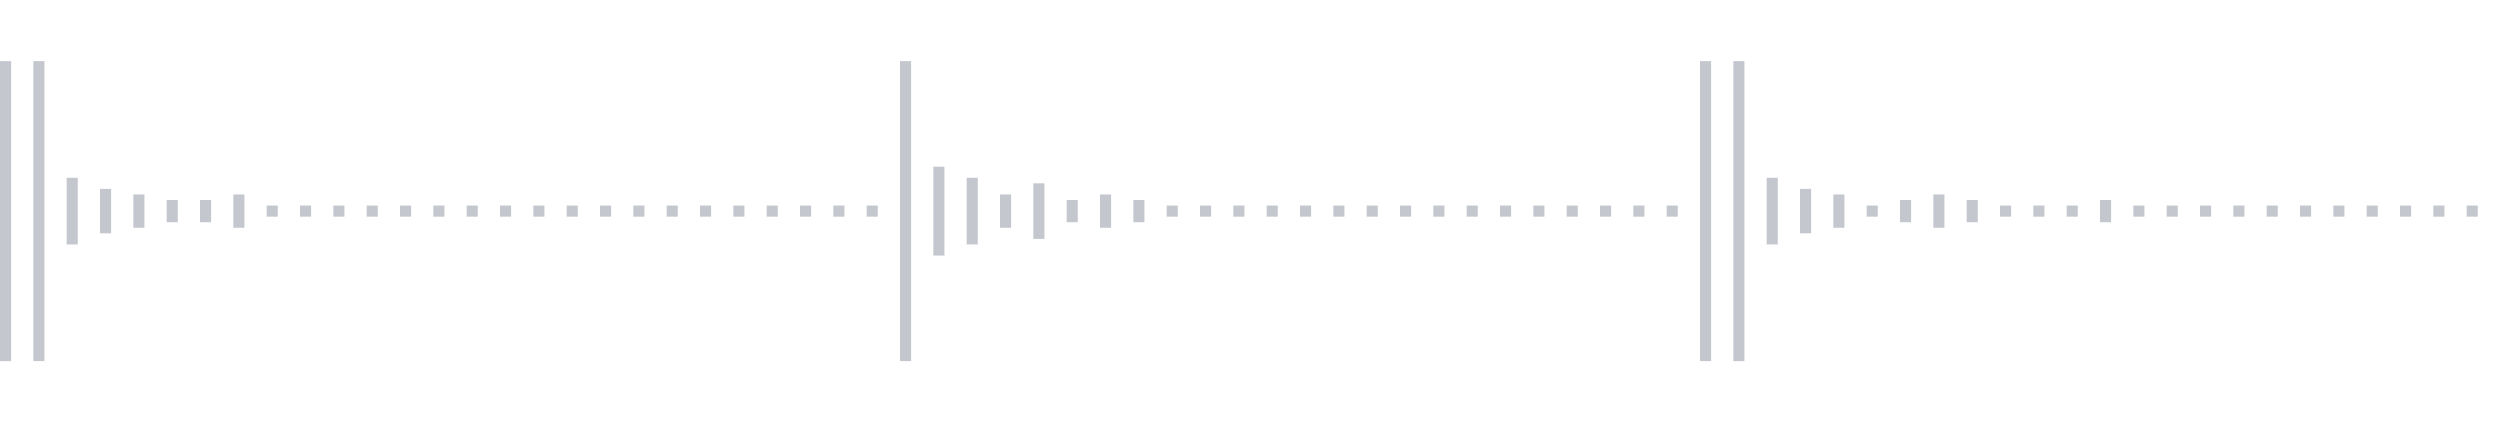 <svg xmlns="http://www.w3.org/2000/svg" xmlns:xlink="http://www.w3/org/1999/xlink" viewBox="0 0 225 38" preserveAspectRatio="none" width="100%" height="100%" fill="#C4C8CE"><g id="waveform-c56b3918-f0f1-423f-b948-b77e9b1d95a1"><rect x="0" y="5.5" width="1" height="27"/><rect x="3" y="5.5" width="1" height="27"/><rect x="6" y="16.0" width="1" height="6"/><rect x="9" y="17.0" width="1" height="4"/><rect x="12" y="17.5" width="1" height="3"/><rect x="15" y="18.0" width="1" height="2"/><rect x="18" y="18.0" width="1" height="2"/><rect x="21" y="17.5" width="1" height="3"/><rect x="24" y="18.5" width="1" height="1"/><rect x="27" y="18.5" width="1" height="1"/><rect x="30" y="18.5" width="1" height="1"/><rect x="33" y="18.5" width="1" height="1"/><rect x="36" y="18.5" width="1" height="1"/><rect x="39" y="18.5" width="1" height="1"/><rect x="42" y="18.5" width="1" height="1"/><rect x="45" y="18.5" width="1" height="1"/><rect x="48" y="18.5" width="1" height="1"/><rect x="51" y="18.5" width="1" height="1"/><rect x="54" y="18.5" width="1" height="1"/><rect x="57" y="18.5" width="1" height="1"/><rect x="60" y="18.5" width="1" height="1"/><rect x="63" y="18.5" width="1" height="1"/><rect x="66" y="18.5" width="1" height="1"/><rect x="69" y="18.5" width="1" height="1"/><rect x="72" y="18.5" width="1" height="1"/><rect x="75" y="18.5" width="1" height="1"/><rect x="78" y="18.5" width="1" height="1"/><rect x="81" y="5.5" width="1" height="27"/><rect x="84" y="15.0" width="1" height="8"/><rect x="87" y="16.0" width="1" height="6"/><rect x="90" y="17.5" width="1" height="3"/><rect x="93" y="16.5" width="1" height="5"/><rect x="96" y="18.0" width="1" height="2"/><rect x="99" y="17.5" width="1" height="3"/><rect x="102" y="18.0" width="1" height="2"/><rect x="105" y="18.5" width="1" height="1"/><rect x="108" y="18.5" width="1" height="1"/><rect x="111" y="18.5" width="1" height="1"/><rect x="114" y="18.5" width="1" height="1"/><rect x="117" y="18.5" width="1" height="1"/><rect x="120" y="18.5" width="1" height="1"/><rect x="123" y="18.5" width="1" height="1"/><rect x="126" y="18.5" width="1" height="1"/><rect x="129" y="18.5" width="1" height="1"/><rect x="132" y="18.5" width="1" height="1"/><rect x="135" y="18.5" width="1" height="1"/><rect x="138" y="18.5" width="1" height="1"/><rect x="141" y="18.5" width="1" height="1"/><rect x="144" y="18.5" width="1" height="1"/><rect x="147" y="18.5" width="1" height="1"/><rect x="150" y="18.5" width="1" height="1"/><rect x="153" y="5.5" width="1" height="27"/><rect x="156" y="5.5" width="1" height="27"/><rect x="159" y="16.0" width="1" height="6"/><rect x="162" y="17.0" width="1" height="4"/><rect x="165" y="17.5" width="1" height="3"/><rect x="168" y="18.5" width="1" height="1"/><rect x="171" y="18.0" width="1" height="2"/><rect x="174" y="17.5" width="1" height="3"/><rect x="177" y="18.0" width="1" height="2"/><rect x="180" y="18.5" width="1" height="1"/><rect x="183" y="18.5" width="1" height="1"/><rect x="186" y="18.5" width="1" height="1"/><rect x="189" y="18.0" width="1" height="2"/><rect x="192" y="18.5" width="1" height="1"/><rect x="195" y="18.5" width="1" height="1"/><rect x="198" y="18.5" width="1" height="1"/><rect x="201" y="18.5" width="1" height="1"/><rect x="204" y="18.5" width="1" height="1"/><rect x="207" y="18.5" width="1" height="1"/><rect x="210" y="18.5" width="1" height="1"/><rect x="213" y="18.5" width="1" height="1"/><rect x="216" y="18.5" width="1" height="1"/><rect x="219" y="18.5" width="1" height="1"/><rect x="222" y="18.5" width="1" height="1"/></g></svg>
